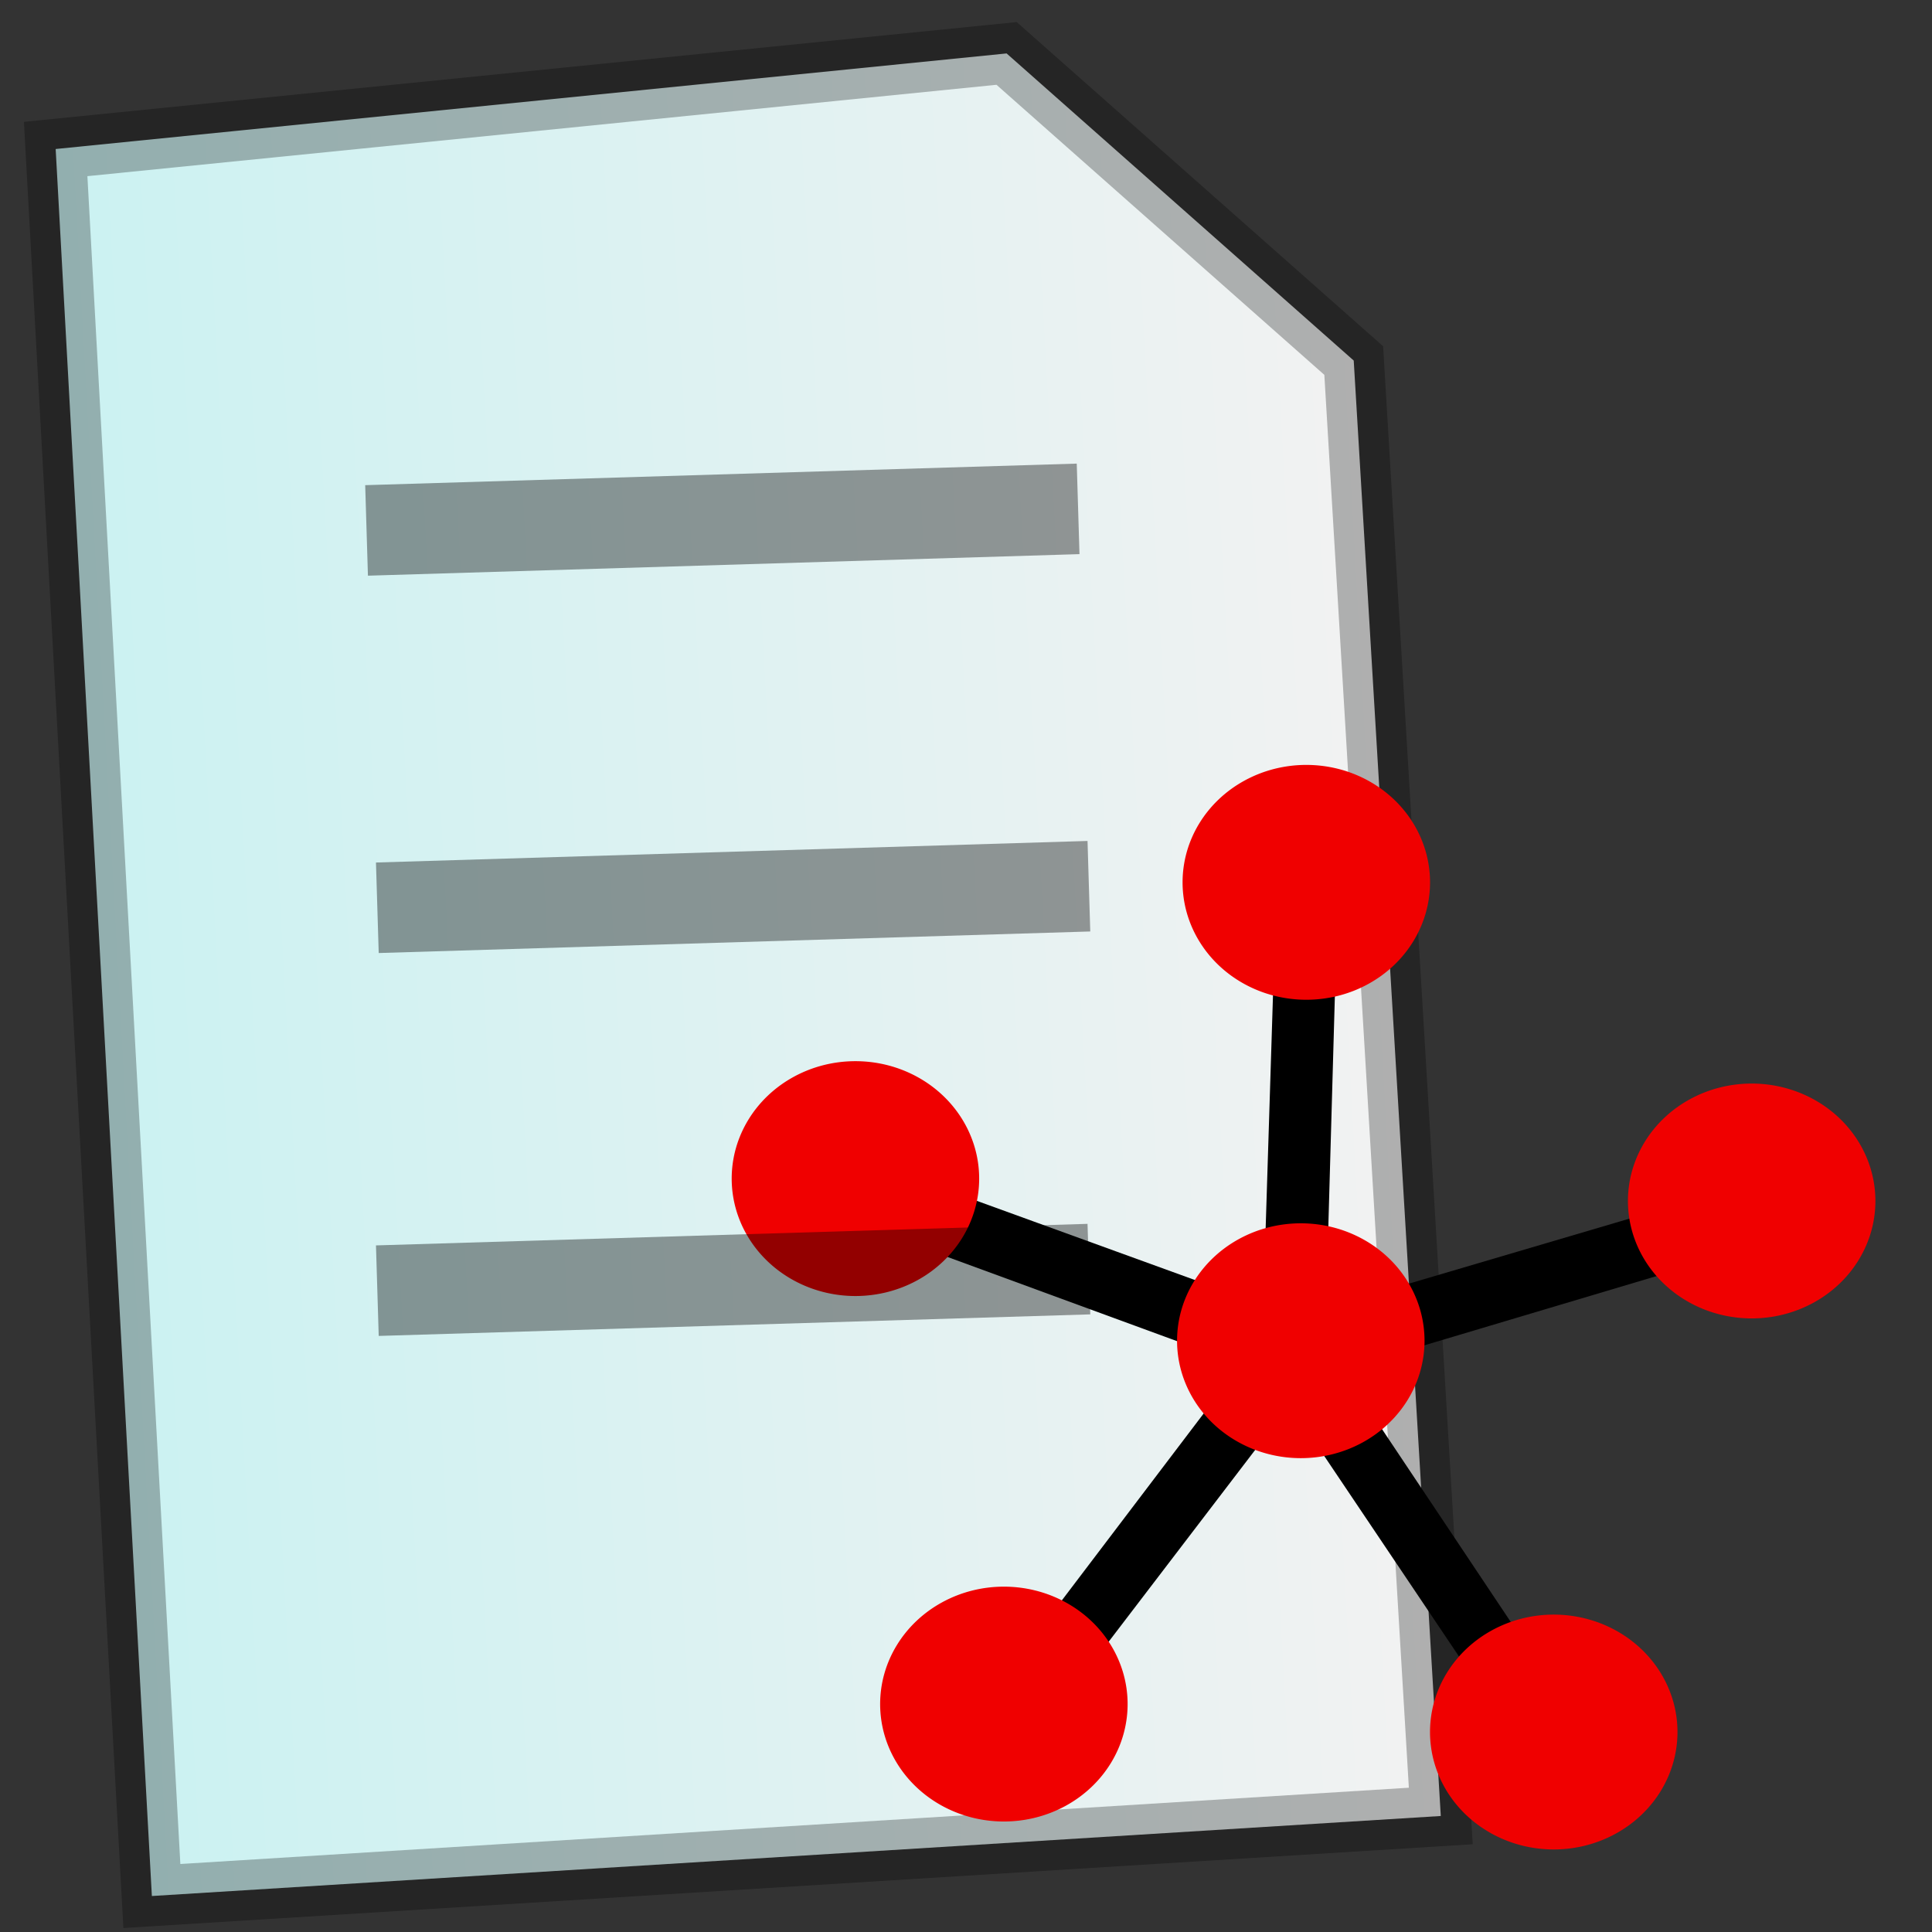 <?xml version="1.0" encoding="UTF-8" standalone="no"?>
<!-- Created with Inkscape (http://www.inkscape.org/) -->
<svg
   xmlns:dc="http://purl.org/dc/elements/1.1/"
   xmlns:cc="http://creativecommons.org/ns#"
   xmlns:rdf="http://www.w3.org/1999/02/22-rdf-syntax-ns#"
   xmlns:svg="http://www.w3.org/2000/svg"
   xmlns="http://www.w3.org/2000/svg"
   xmlns:xlink="http://www.w3.org/1999/xlink"
   xmlns:sodipodi="http://sodipodi.sourceforge.net/DTD/sodipodi-0.dtd"
   xmlns:inkscape="http://www.inkscape.org/namespaces/inkscape"
   width="64"
   height="64"
   id="svg2"
   sodipodi:version="0.32"
   inkscape:version="0.46"
   version="1.0"
   sodipodi:docbase="/home/leo/eclipse-workspace/p2p_vis/images/icons"
   sodipodi:docname="ScenarioConfigBlue.svg"
   inkscape:output_extension="org.inkscape.output.svg.inkscape"
   inkscape:export-filename="/home/leo/eclipse-ws/PeerfactSim.KOM-Main/images/icons/zoomIn.png"
   inkscape:export-xdpi="22.5"
   inkscape:export-ydpi="22.5">
  <rect width="100%" height="100%" fill="#333333" stroke="none"/>
  <defs
     id="defs4">
    <linearGradient
       id="linearGradient3175">
      <stop
         style="stop-color:#cbf2f2;stop-opacity:1;"
         offset="0"
         id="stop3177" />
      <stop
         style="stop-color:#f2f2f2;stop-opacity:1;"
         offset="1"
         id="stop3179" />
    </linearGradient>
    <inkscape:perspective
       sodipodi:type="inkscape:persp3d"
       inkscape:vp_x="0 : 32 : 1"
       inkscape:vp_y="6.1230318e-14 : 1000 : 0"
       inkscape:vp_z="64 : 32 : 1"
       inkscape:persp3d-origin="32 : 21.333333 : 1"
       id="perspective2483" />
    <linearGradient
       id="linearGradient8035">
      <stop
         style="stop-color:#f47e34;stop-opacity:1;"
         offset="0"
         id="stop8037" />
      <stop
         style="stop-color:#adadad;stop-opacity:1;"
         offset="1"
         id="stop8039" />
    </linearGradient>
    <linearGradient
       id="linearGradient5095">
      <stop
         style="stop-color:#000000;stop-opacity:1;"
         offset="0"
         id="stop5097" />
      <stop
         style="stop-color:#9f9f9f;stop-opacity:1;"
         offset="1"
         id="stop5099" />
    </linearGradient>
    <linearGradient
       id="linearGradient4098">
      <stop
         style="stop-color:#daca7c;stop-opacity:1;"
         offset="0"
         id="stop4100" />
      <stop
         style="stop-color:#e5e1ca;stop-opacity:1;"
         offset="1"
         id="stop4102" />
    </linearGradient>
    <linearGradient
       inkscape:collect="always"
       xlink:href="#linearGradient3175"
       id="linearGradient3181"
       x1="-58.841"
       y1="31.549"
       x2="-11.364"
       y2="31.549"
       gradientUnits="userSpaceOnUse"
       gradientTransform="matrix(0.899,-5.5840166e-2,5.2592327e-2,0.955,54.661,-0.141)" />
  </defs>
  <sodipodi:namedview
     id="base"
     pagecolor="#ffffff"
     bordercolor="#666666"
     borderopacity="1.0"
     inkscape:pageopacity="0.0"
     inkscape:pageshadow="2"
     inkscape:zoom="2.8"
     inkscape:cx="-33.220414"
     inkscape:cy="-19.205293"
     inkscape:document-units="px"
     inkscape:current-layer="layer1"
     width="64px"
     height="64px"
     inkscape:window-width="1152"
     inkscape:window-height="720"
     inkscape:window-x="0"
     inkscape:window-y="30"
     showgrid="false"
     showguides="true"
     inkscape:guide-bbox="true" />
  <g
     inkscape:label="Ebene 1"
     inkscape:groupmode="layer"
     id="layer1">
    <path
       style="fill:url(#linearGradient3181);fill-opacity:1;stroke:#000000;stroke-width:2;stroke-miterlimit:4;stroke-dashoffset:0;stroke-opacity:0.28"
       d="M 1.844,4.936 L 33.345,1.77 L 44.844,11.944 L 47.728,60.157 L 5.031,62.808 L 1.844,4.936 z"
       id="rect2402"
       sodipodi:nodetypes="cccccc" />
    <g
       id="g3249"
       transform="matrix(1.02,0,0,1.037,-6.456,-4.734)">
      <path
         transform="matrix(0.421,0,0,0.421,36.396,37.45)"
         d="M 47.982,53.393 L 28.198,24.444 L 6.751,52.06 L 28.17,24.298 L -4.722,12.434 L 28.3,24.226 L 29.419,-10.722 L 28.408,24.327 L 61.992,14.592 L 28.345,24.462 L 47.982,53.393 z"
         inkscape:randomized="0"
         inkscape:rounded="0"
         inkscape:flatsided="false"
         sodipodi:arg2="2.3209475"
         sodipodi:arg1="0.97480986"
         sodipodi:r2="0.12614514"
         sodipodi:r1="35.0919"
         sodipodi:cy="24.351513"
         sodipodi:cx="28.284271"
         sodipodi:sides="5"
         id="path3208"
         style="fill:none;fill-opacity:1;stroke:#000000;stroke-width:4.747;stroke-miterlimit:4;stroke-dasharray:none;stroke-dashoffset:0;stroke-opacity:1"
         sodipodi:type="star" />
      <path
         transform="matrix(1.731,0,0,1.75,9.691,-28.536)"
         d="M 16.429,40.429 A 2.321,2.143 0 1 1 11.786,40.429 A 2.321,2.143 0 1 1 16.429,40.429 z"
         sodipodi:ry="2.1428571"
         sodipodi:rx="2.3214285"
         sodipodi:cy="40.42857"
         sodipodi:cx="14.107142"
         id="path3224"
         style="fill:#f00000;fill-opacity:1;stroke:none;stroke-width:2;stroke-miterlimit:4;stroke-dasharray:none;stroke-dashoffset:0;stroke-opacity:1"
         sodipodi:type="arc" />
      <path
         transform="matrix(1.731,0,0,1.75,24.334,-38)"
         d="M 16.429,40.429 A 2.321,2.143 0 1 1 11.786,40.429 A 2.321,2.143 0 1 1 16.429,40.429 z"
         sodipodi:ry="2.1428571"
         sodipodi:rx="2.3214285"
         sodipodi:cy="40.42857"
         sodipodi:cx="14.107142"
         id="path3232"
         style="fill:#f00000;fill-opacity:1;stroke:none;stroke-width:2;stroke-miterlimit:4;stroke-dasharray:none;stroke-dashoffset:0;stroke-opacity:1"
         sodipodi:type="arc" />
      <path
         transform="matrix(1.731,0,0,1.75,24.155,-23.357)"
         d="M 16.429,40.429 A 2.321,2.143 0 1 1 11.786,40.429 A 2.321,2.143 0 1 1 16.429,40.429 z"
         sodipodi:ry="2.1428571"
         sodipodi:rx="2.3214285"
         sodipodi:cy="40.42857"
         sodipodi:cx="14.107142"
         id="path3234"
         style="fill:#f00000;fill-opacity:1;stroke:none;stroke-width:2;stroke-miterlimit:4;stroke-dasharray:none;stroke-dashoffset:0;stroke-opacity:1"
         sodipodi:type="arc" />
      <path
         transform="matrix(1.731,0,0,1.75,38.798,-27.821)"
         d="M 16.429,40.429 A 2.321,2.143 0 1 1 11.786,40.429 A 2.321,2.143 0 1 1 16.429,40.429 z"
         sodipodi:ry="2.1428571"
         sodipodi:rx="2.3214285"
         sodipodi:cy="40.42857"
         sodipodi:cx="14.107142"
         id="path3236"
         style="fill:#f00000;fill-opacity:1;stroke:none;stroke-width:2;stroke-miterlimit:4;stroke-dasharray:none;stroke-dashoffset:0;stroke-opacity:1"
         sodipodi:type="arc" />
      <path
         transform="matrix(1.731,0,0,1.75,32.37,-10.857)"
         d="M 16.429,40.429 A 2.321,2.143 0 1 1 11.786,40.429 A 2.321,2.143 0 1 1 16.429,40.429 z"
         sodipodi:ry="2.1428571"
         sodipodi:rx="2.3214285"
         sodipodi:cy="40.42857"
         sodipodi:cx="14.107142"
         id="path3238"
         style="fill:#f00000;fill-opacity:1;stroke:none;stroke-width:2;stroke-miterlimit:4;stroke-dasharray:none;stroke-dashoffset:0;stroke-opacity:1"
         sodipodi:type="arc" />
      <path
         transform="matrix(1.731,0,0,1.75,14.512,-11.75)"
         d="M 16.429,40.429 A 2.321,2.143 0 1 1 11.786,40.429 A 2.321,2.143 0 1 1 16.429,40.429 z"
         sodipodi:ry="2.1428571"
         sodipodi:rx="2.3214285"
         sodipodi:cy="40.42857"
         sodipodi:cx="14.107142"
         id="path3240"
         style="fill:#f00000;fill-opacity:1;stroke:none;stroke-width:2;stroke-miterlimit:4;stroke-dasharray:none;stroke-dashoffset:0;stroke-opacity:1"
         sodipodi:type="arc" />
    </g>
    <path
       style="fill:none;fill-rule:evenodd;stroke:#000000;stroke-width:3;stroke-linecap:butt;stroke-linejoin:miter;stroke-opacity:1;stroke-miterlimit:4;stroke-dasharray:none;opacity:0.388"
       d="M 12.143,17.571 C 35.714,16.857 35.714,16.857 35.714,16.857"
       id="path3187" />
    <path
       style="opacity:0.388;fill:none;fill-rule:evenodd;stroke:#000000;stroke-width:3;stroke-linecap:butt;stroke-linejoin:miter;stroke-miterlimit:4;stroke-dasharray:none;stroke-opacity:1"
       d="M 12.5,30.071 C 36.071,29.357 36.071,29.357 36.071,29.357"
       id="path3189" />
    <path
       style="opacity:0.388;fill:none;fill-rule:evenodd;stroke:#000000;stroke-width:3;stroke-linecap:butt;stroke-linejoin:miter;stroke-miterlimit:4;stroke-dasharray:none;stroke-opacity:1"
       d="M 12.5,42.755 C 36.071,42.041 36.071,42.041 36.071,42.041"
       id="path3191" />
  </g>
</svg>
